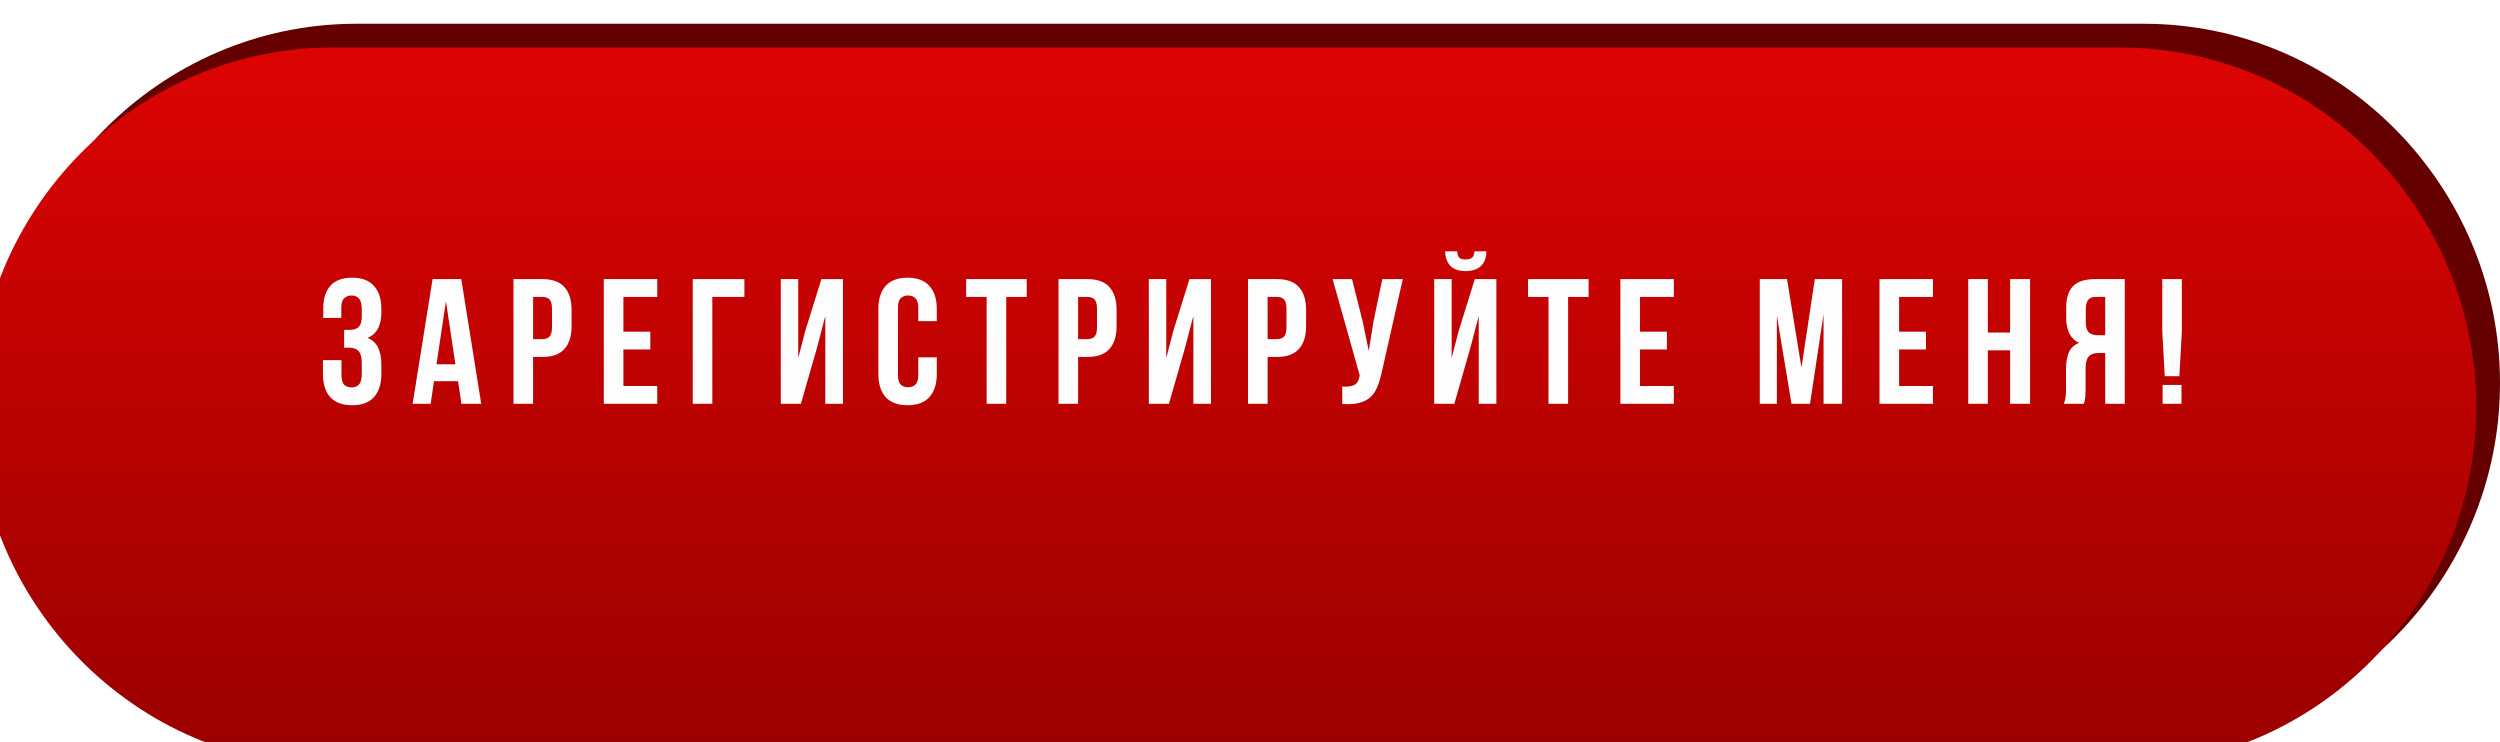 <?xml version="1.0" encoding="UTF-8"?> <svg xmlns="http://www.w3.org/2000/svg" width="421" height="125" viewBox="0 0 421 125" fill="none"> <path d="M0 64.5C0 31.363 26.863 4 60 4H361C394.137 4 421 31.363 421 64.5V64.5V64.5C421 97.637 394.137 125 361 125H60C26.863 125 0 97.637 0 64.5V64.5V64.5Z" fill="#640100"></path> <g filter="url(#filter0_ii_788_307)"> <path d="M0 60.5C0 27.363 26.863 0 60 0H361C394.137 0 421 27.363 421 60.5V60.5V60.5C421 93.637 394.137 121 361 121H60C26.863 121 0 93.637 0 60.5V60.5V60.5Z" fill="url(#paint0_linear_788_307)"></path> </g> <path d="M60.922 52.16C60.922 51.22 60.762 50.59 60.442 50.27C60.142 49.93 59.732 49.76 59.212 49.76C58.692 49.76 58.272 49.92 57.952 50.24C57.632 50.54 57.472 51.07 57.472 51.83V53.54H54.442V51.98C54.442 50.28 54.842 48.99 55.642 48.11C56.462 47.21 57.682 46.76 59.302 46.76C60.922 46.76 62.142 47.22 62.962 48.14C63.802 49.04 64.222 50.34 64.222 52.04V52.58C64.222 54.82 63.452 56.26 61.912 56.9C62.752 57.26 63.342 57.82 63.682 58.58C64.042 59.32 64.222 60.23 64.222 61.31V62.96C64.222 64.66 63.802 65.97 62.962 66.89C62.142 67.79 60.922 68.24 59.302 68.24C57.682 68.24 56.452 67.79 55.612 66.89C54.792 65.97 54.382 64.66 54.382 62.96V60.65H57.502V63.17C57.502 63.93 57.652 64.47 57.952 64.79C58.272 65.09 58.692 65.24 59.212 65.24C59.732 65.24 60.142 65.08 60.442 64.76C60.762 64.44 60.922 63.81 60.922 62.87V61.22C60.922 60.24 60.752 59.55 60.412 59.15C60.072 58.75 59.522 58.55 58.762 58.55H57.952V55.55H58.942C59.562 55.55 60.042 55.39 60.382 55.07C60.742 54.75 60.922 54.17 60.922 53.33V52.16ZM81.037 68H77.707L77.137 64.19H73.087L72.517 68H69.487L72.847 47H77.677L81.037 68ZM73.507 61.34H76.687L75.097 50.72L73.507 61.34ZM91.334 47C92.994 47 94.224 47.44 95.024 48.32C95.844 49.2 96.254 50.49 96.254 52.19V54.92C96.254 56.62 95.844 57.91 95.024 58.79C94.224 59.67 92.994 60.11 91.334 60.11H89.774V68H86.474V47H91.334ZM89.774 50V57.11H91.334C91.854 57.11 92.254 56.97 92.534 56.69C92.814 56.41 92.954 55.89 92.954 55.13V51.98C92.954 51.22 92.814 50.7 92.534 50.42C92.254 50.14 91.854 50 91.334 50H89.774ZM104.982 55.85H109.512V58.85H104.982V65H110.682V68H101.682V47H110.682V50H104.982V55.85ZM116.657 68V47H125.357V50H119.957V68H116.657ZM134.874 68H131.484V47H134.424V60.29L135.624 55.67L138.324 47H141.954V68H138.984V53.21L137.634 58.37L134.874 68ZM157.757 60.17V62.96C157.757 64.66 157.337 65.97 156.497 66.89C155.677 67.79 154.457 68.24 152.837 68.24C151.217 68.24 149.987 67.79 149.147 66.89C148.327 65.97 147.917 64.66 147.917 62.96V52.04C147.917 50.34 148.327 49.04 149.147 48.14C149.987 47.22 151.217 46.76 152.837 46.76C154.457 46.76 155.677 47.22 156.497 48.14C157.337 49.04 157.757 50.34 157.757 52.04V54.08H154.637V51.83C154.637 51.07 154.477 50.54 154.157 50.24C153.857 49.92 153.447 49.76 152.927 49.76C152.407 49.76 151.987 49.92 151.667 50.24C151.367 50.54 151.217 51.07 151.217 51.83V63.17C151.217 63.93 151.367 64.46 151.667 64.76C151.987 65.06 152.407 65.21 152.927 65.21C153.447 65.21 153.857 65.06 154.157 64.76C154.477 64.46 154.637 63.93 154.637 63.17V60.17H157.757ZM162.699 47H172.899V50H169.449V68H166.149V50H162.699V47ZM183.113 47C184.773 47 186.003 47.44 186.803 48.32C187.623 49.2 188.033 50.49 188.033 52.19V54.92C188.033 56.62 187.623 57.91 186.803 58.79C186.003 59.67 184.773 60.11 183.113 60.11H181.553V68H178.253V47H183.113ZM181.553 50V57.11H183.113C183.633 57.11 184.033 56.97 184.313 56.69C184.593 56.41 184.733 55.89 184.733 55.13V51.98C184.733 51.22 184.593 50.7 184.313 50.42C184.033 50.14 183.633 50 183.113 50H181.553ZM196.851 68H193.461V47H196.401V60.29L197.601 55.67L200.301 47H203.931V68H200.961V53.21L199.611 58.37L196.851 68ZM215.024 47C216.684 47 217.914 47.44 218.714 48.32C219.534 49.2 219.944 50.49 219.944 52.19V54.92C219.944 56.62 219.534 57.91 218.714 58.79C217.914 59.67 216.684 60.11 215.024 60.11H213.464V68H210.164V47H215.024ZM213.464 50V57.11H215.024C215.544 57.11 215.944 56.97 216.224 56.69C216.504 56.41 216.644 55.89 216.644 55.13V51.98C216.644 51.22 216.504 50.7 216.224 50.42C215.944 50.14 215.544 50 215.024 50H213.464ZM232.692 62.66C232.492 63.6 232.242 64.43 231.942 65.15C231.662 65.85 231.272 66.43 230.772 66.89C230.292 67.33 229.662 67.65 228.882 67.85C228.122 68.05 227.172 68.11 226.032 68.03V65.09C226.872 65.15 227.532 65.07 228.012 64.85C228.492 64.63 228.802 64.14 228.942 63.38L228.972 63.2L224.412 47H227.682L229.482 54.17L230.502 59.09L231.282 54.2L232.782 47H236.232L232.692 62.66ZM244.909 68H241.519V47H244.459V60.29L245.659 55.67L248.359 47H251.989V68H249.019V53.21L247.669 58.37L244.909 68ZM250.309 42.32C250.309 43.34 250.019 44.15 249.439 44.75C248.859 45.35 247.979 45.65 246.799 45.65C245.639 45.65 244.779 45.35 244.219 44.75C243.679 44.15 243.389 43.34 243.349 42.32H245.389C245.429 42.88 245.559 43.25 245.779 43.43C246.019 43.61 246.359 43.7 246.799 43.7C247.259 43.7 247.609 43.61 247.849 43.43C248.109 43.25 248.259 42.88 248.299 42.32H250.309ZM257.32 47H267.52V50H264.07V68H260.77V50H257.32V47ZM276.173 55.85H280.703V58.85H276.173V65H281.873V68H272.873V47H281.873V50H276.173V55.85ZM303.366 61.91L305.616 47H310.206V68H307.086V52.94L304.806 68H301.686L299.226 53.15V68H296.346V47H300.936L303.366 61.91ZM319.807 55.85H324.337V58.85H319.807V65H325.507V68H316.507V47H325.507V50H319.807V55.85ZM334.752 68H331.452V47H334.752V56H338.502V47H341.862V68H338.502V59H334.752V68ZM347.554 68C347.714 67.6 347.814 67.21 347.854 66.83C347.894 66.43 347.914 65.97 347.914 65.45V62.21C347.914 61.11 348.064 60.18 348.364 59.42C348.684 58.64 349.264 58.08 350.104 57.74C348.664 57.06 347.944 55.64 347.944 53.48V51.83C347.944 50.21 348.324 49 349.084 48.2C349.864 47.4 351.114 47 352.834 47H357.814V68H354.514V59.45H353.374C352.614 59.45 352.064 59.65 351.724 60.05C351.384 60.45 351.214 61.14 351.214 62.12V65.42C351.214 65.84 351.204 66.19 351.184 66.47C351.184 66.75 351.164 66.98 351.124 67.16C351.104 67.34 351.074 67.49 351.034 67.61C350.994 67.73 350.954 67.86 350.914 68H347.554ZM352.924 50C352.344 50 351.914 50.17 351.634 50.51C351.374 50.85 351.244 51.4 351.244 52.16V54.23C351.244 55.07 351.414 55.65 351.754 55.97C352.114 56.29 352.604 56.45 353.224 56.45H354.514V50H352.924ZM364.545 63.35L364.125 55.76V47H367.425V55.76L367.005 63.35H364.545ZM367.365 64.82V68H364.185V64.82H367.365Z" fill="#FDFDFD"></path> <defs> <filter id="filter0_ii_788_307" x="-4" y="-2" width="425" height="133" filterUnits="userSpaceOnUse" color-interpolation-filters="sRGB"> <feFlood flood-opacity="0" result="BackgroundImageFix"></feFlood> <feBlend mode="normal" in="SourceGraphic" in2="BackgroundImageFix" result="shape"></feBlend> <feColorMatrix in="SourceAlpha" type="matrix" values="0 0 0 0 0 0 0 0 0 0 0 0 0 0 0 0 0 0 127 0" result="hardAlpha"></feColorMatrix> <feOffset dx="-4" dy="-2"></feOffset> <feGaussianBlur stdDeviation="8.5"></feGaussianBlur> <feComposite in2="hardAlpha" operator="arithmetic" k2="-1" k3="1"></feComposite> <feColorMatrix type="matrix" values="0 0 0 0 1 0 0 0 0 1 0 0 0 0 1 0 0 0 0.29 0"></feColorMatrix> <feBlend mode="normal" in2="shape" result="effect1_innerShadow_788_307"></feBlend> <feColorMatrix in="SourceAlpha" type="matrix" values="0 0 0 0 0 0 0 0 0 0 0 0 0 0 0 0 0 0 127 0" result="hardAlpha"></feColorMatrix> <feOffset dy="10"></feOffset> <feGaussianBlur stdDeviation="7"></feGaussianBlur> <feComposite in2="hardAlpha" operator="arithmetic" k2="-1" k3="1"></feComposite> <feColorMatrix type="matrix" values="0 0 0 0 1 0 0 0 0 1 0 0 0 0 1 0 0 0 0.42 0"></feColorMatrix> <feBlend mode="normal" in2="effect1_innerShadow_788_307" result="effect2_innerShadow_788_307"></feBlend> </filter> <linearGradient id="paint0_linear_788_307" x1="210.5" y1="0" x2="210.5" y2="121" gradientUnits="userSpaceOnUse"> <stop stop-color="#DD0403"></stop> <stop offset="1" stop-color="#990100"></stop> </linearGradient> </defs> </svg> 